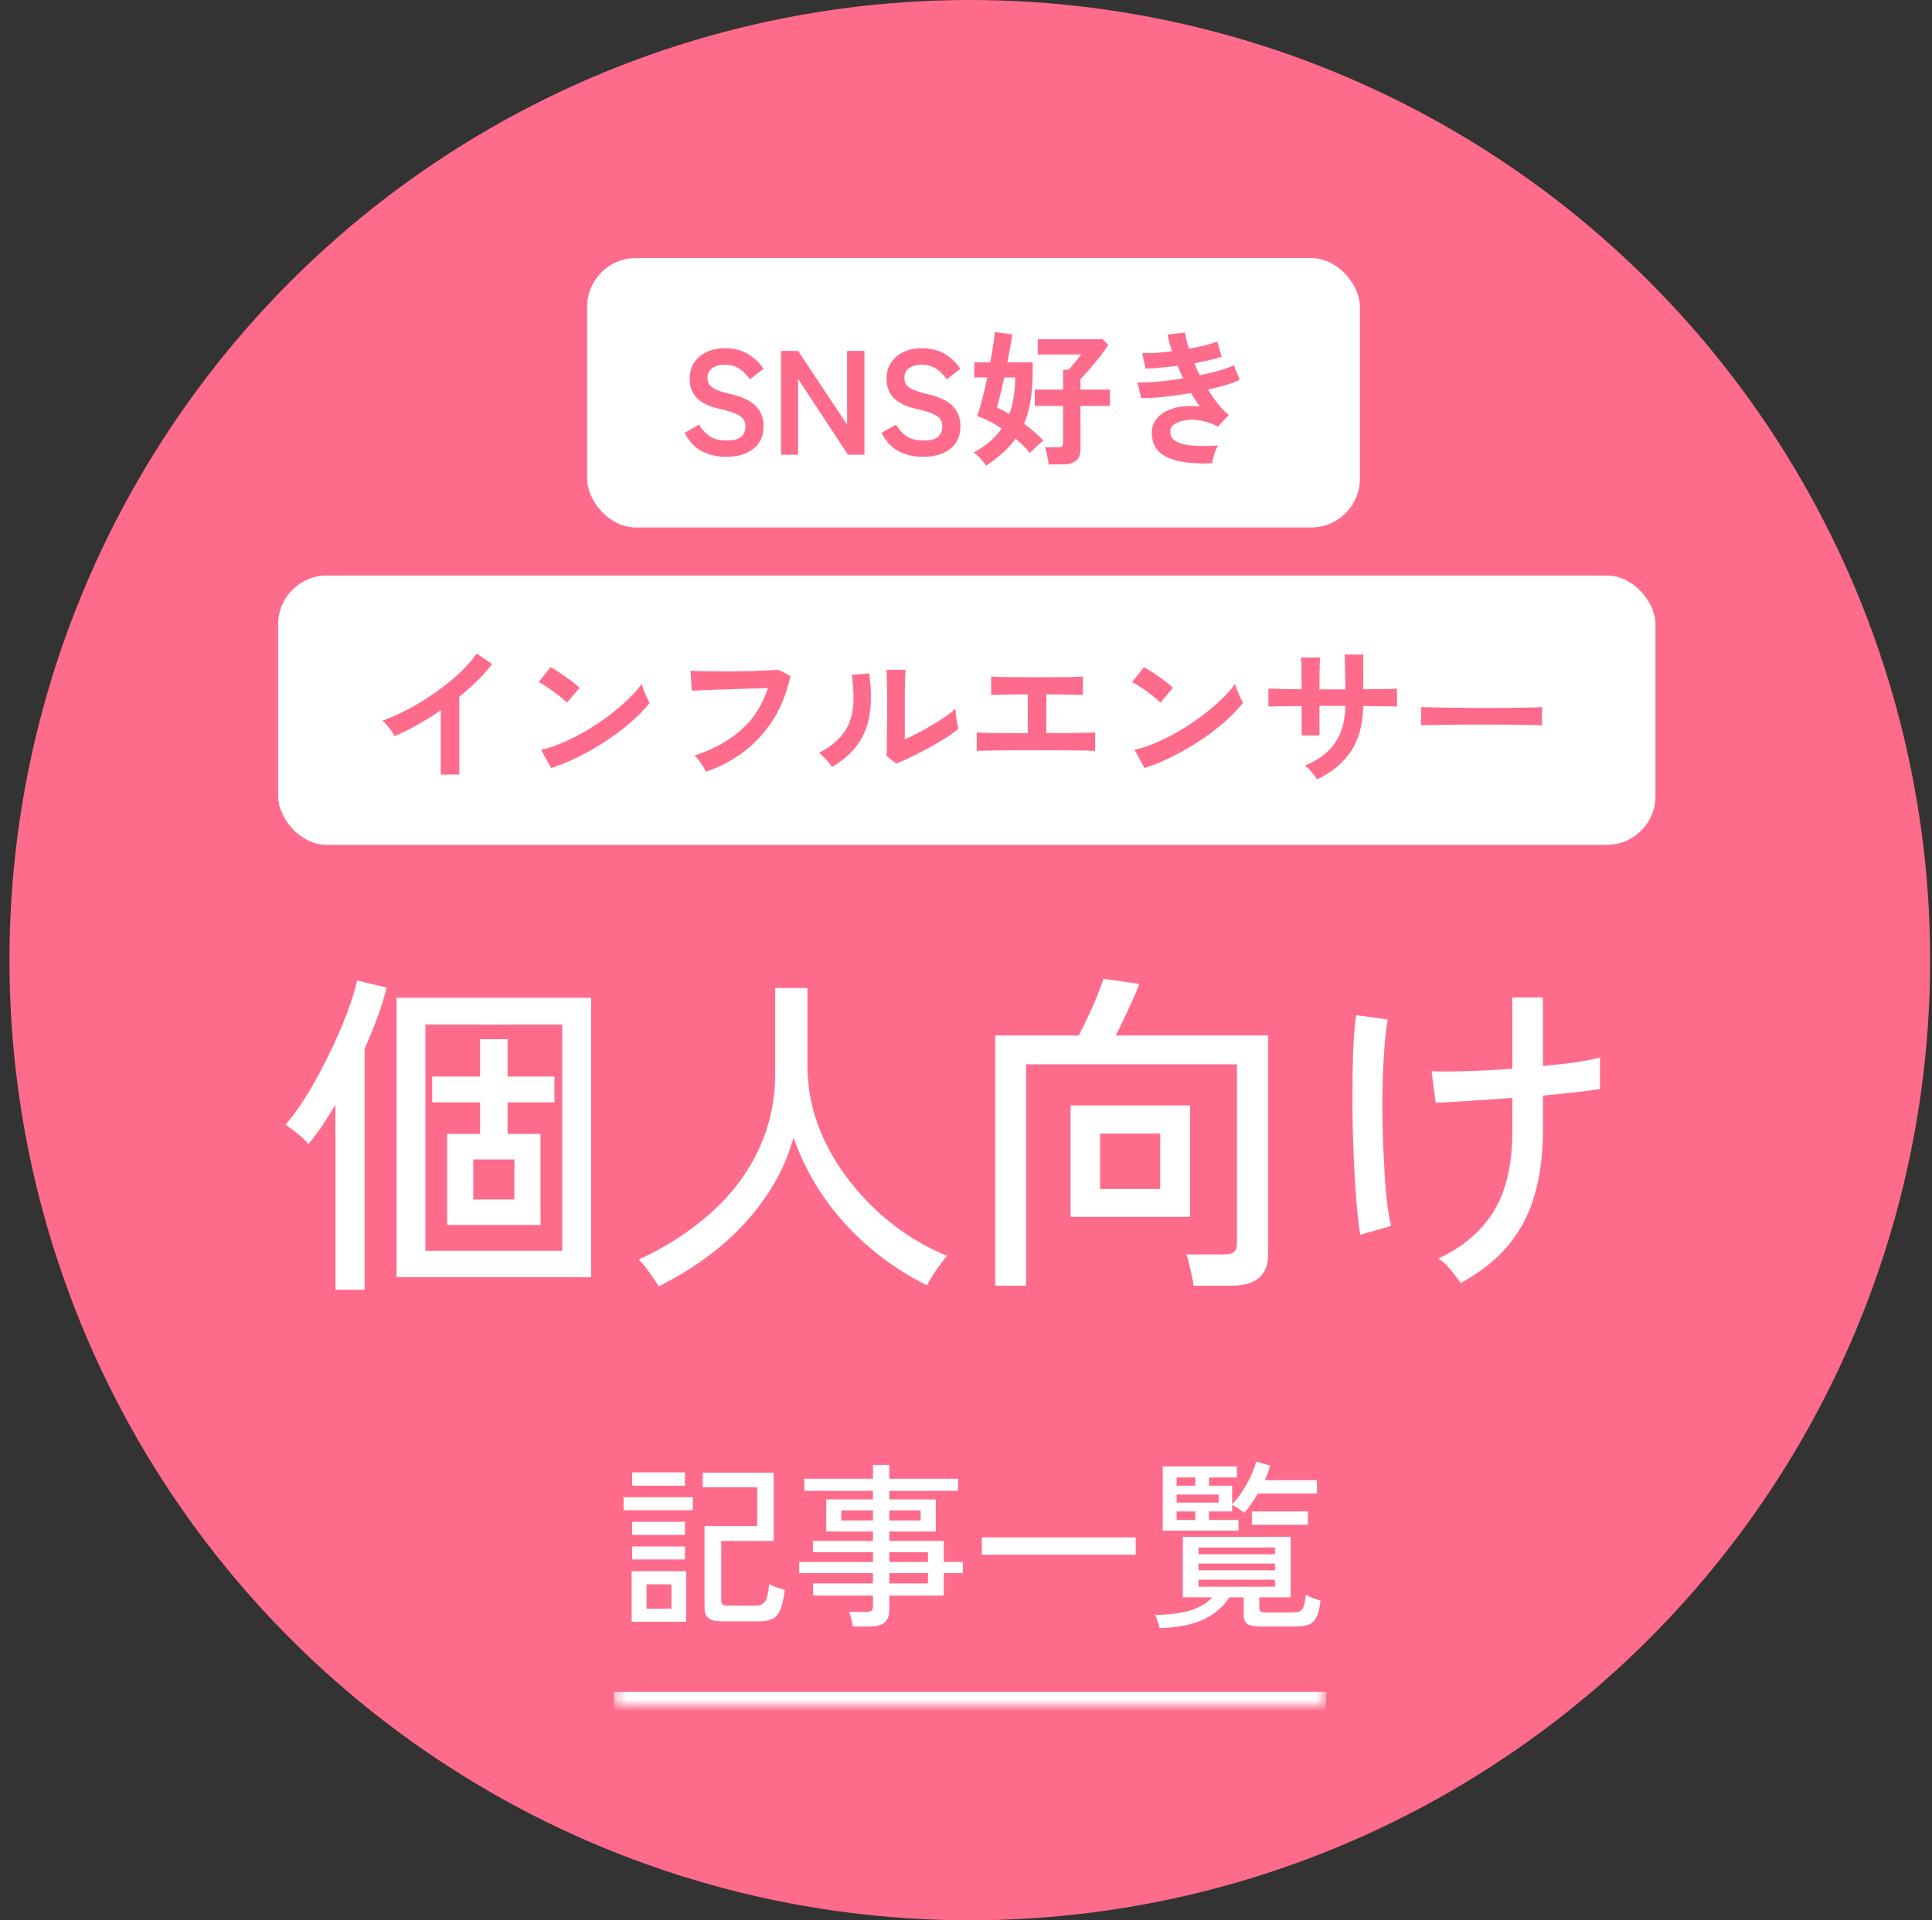 <svg width="171" height="170" viewBox="0 0 171 170" fill="none" xmlns="http://www.w3.org/2000/svg">
<rect x="0" y="0" width="171" height="170" fill="#333333" stroke="none"/>
<circle cx="85.836" cy="85" r="85" fill="#FF6B8B"/>
<path d="M35.097 113.069V88.333H52.319V113.069H35.097ZM37.652 110.724H49.764V90.707H37.652V110.724ZM39.575 108.44V100.385H42.491V97.59H38.253V95.306H42.491V92H44.925V95.306H49.073V97.59H44.925V100.385H47.841V108.44H39.575ZM29.687 114.181V97.8C29.287 98.482 28.886 99.123 28.485 99.724C28.084 100.305 27.684 100.826 27.283 101.287C27.082 101.006 26.762 100.696 26.321 100.355C25.9 99.995 25.55 99.734 25.269 99.574C25.91 98.832 26.561 97.921 27.223 96.839C27.884 95.757 28.505 94.615 29.086 93.412C29.687 92.19 30.208 91.008 30.649 89.866C31.09 88.704 31.41 87.682 31.611 86.8L34.226 87.431C34.025 88.233 33.755 89.105 33.414 90.046C33.074 90.968 32.693 91.9 32.272 92.841V114.181H29.687ZM41.89 106.186H45.526V102.639H41.89V106.186ZM58.3 113.88C58.099 113.539 57.819 113.119 57.458 112.618C57.118 112.137 56.807 111.766 56.527 111.506C58.931 110.404 61.035 109.051 62.838 107.448C64.662 105.845 66.074 104.002 67.076 101.918C68.098 99.814 68.609 97.51 68.609 95.005V87.461H71.464V94.224C71.464 96.147 71.795 97.991 72.456 99.754C73.137 101.497 74.059 103.11 75.221 104.593C76.383 106.076 77.695 107.378 79.158 108.5C80.641 109.622 82.194 110.514 83.817 111.175C83.656 111.355 83.456 111.616 83.216 111.956C82.975 112.277 82.745 112.608 82.524 112.948C82.324 113.289 82.164 113.569 82.043 113.79C80.26 112.908 78.597 111.816 77.054 110.514C75.511 109.211 74.159 107.739 72.997 106.096C71.835 104.433 70.913 102.639 70.232 100.716C69.691 102.659 68.839 104.453 67.677 106.096C66.535 107.739 65.162 109.211 63.559 110.514C61.957 111.816 60.203 112.938 58.3 113.88ZM88.085 113.82V91.669H95.478C95.739 91.188 96.009 90.637 96.29 90.016C96.59 89.395 96.861 88.784 97.101 88.183C97.342 87.582 97.532 87.071 97.672 86.65L100.828 87.101C100.628 87.682 100.317 88.413 99.896 89.295C99.496 90.176 99.115 90.968 98.754 91.669H112.249V110.965C112.249 111.946 111.979 112.668 111.438 113.129C110.897 113.589 110.065 113.82 108.943 113.82H105.637C105.597 113.439 105.507 112.958 105.366 112.377C105.246 111.816 105.126 111.375 105.006 111.055H108.312C108.733 111.055 109.033 110.985 109.213 110.844C109.394 110.684 109.484 110.404 109.484 110.003V94.224H90.82V113.82H88.085ZM94.757 107.719V97.861H105.336V107.719H94.757ZM97.372 105.254H102.691V100.355H97.372V105.254ZM129.29 113.579C129.03 113.199 128.729 112.808 128.389 112.407C128.068 112.007 127.707 111.676 127.307 111.415C129.491 110.394 131.124 109.001 132.206 107.238C133.308 105.475 133.859 103.08 133.859 100.055V97.199C132.456 97.299 131.124 97.39 129.861 97.47C128.619 97.55 127.687 97.6 127.066 97.62L126.706 94.825C127.447 94.865 128.469 94.865 129.771 94.825C131.074 94.785 132.436 94.715 133.859 94.615V88.303H136.564V94.374C137.626 94.274 138.597 94.164 139.479 94.043C140.361 93.903 141.072 93.763 141.613 93.623V96.418C141.112 96.498 140.411 96.588 139.509 96.688C138.607 96.789 137.626 96.889 136.564 96.989V100.055C136.564 103.361 135.983 106.106 134.821 108.29C133.658 110.454 131.815 112.217 129.29 113.579ZM120.394 109.312C120.254 108.49 120.134 107.428 120.033 106.126C119.933 104.823 119.853 103.411 119.793 101.888C119.733 100.345 119.703 98.812 119.703 97.29C119.703 95.747 119.723 94.324 119.763 93.022C119.823 91.719 119.913 90.667 120.033 89.866L122.828 90.257C122.688 91.018 122.578 92.02 122.498 93.262C122.418 94.484 122.368 95.827 122.348 97.29C122.348 98.752 122.378 100.205 122.438 101.648C122.498 103.09 122.578 104.423 122.678 105.645C122.798 106.847 122.949 107.809 123.129 108.53L120.394 109.312Z" fill="white"/>
<mask id="path-3-inside-1_249_537" fill="white">
<path d="M54.345 121.243H117.366V150.97H54.345V121.243Z"/>
</mask>
<path d="M117.366 149.781H54.345V152.16H117.366V149.781Z" fill="white" mask="url(#path-3-inside-1_249_537)"/>
<path d="M63.949 143.535C63.361 143.535 62.946 143.44 62.705 143.251C62.474 143.073 62.358 142.769 62.358 142.338V135.096H67.019V131.664H62.201V130.373H68.483V136.419H63.838V141.677C63.838 141.835 63.875 141.955 63.949 142.039C64.032 142.113 64.195 142.149 64.437 142.149H66.782C67.076 142.149 67.307 142.102 67.475 142.008C67.653 141.903 67.785 141.714 67.869 141.441C67.963 141.168 68.031 140.764 68.073 140.229C68.231 140.323 68.451 140.423 68.735 140.528C69.018 140.622 69.259 140.696 69.459 140.748C69.364 141.546 69.228 142.144 69.049 142.543C68.871 142.942 68.63 143.204 68.325 143.33C68.021 143.467 67.627 143.535 67.144 143.535H63.949ZM55.904 143.566V139.095H60.737V143.566H55.904ZM55.195 133.695V132.546H61.319V133.695H55.195ZM55.951 131.523V130.342H60.627V131.523H55.951ZM55.951 135.884V134.719H60.627V135.884H55.951ZM55.951 138.056V136.907H60.627V138.056H55.951ZM57.226 142.417H59.43V140.26H57.226V142.417ZM75.473 143.991C75.452 143.792 75.41 143.566 75.347 143.314C75.284 143.073 75.216 142.868 75.142 142.7H76.653C76.874 142.7 77.031 142.664 77.126 142.59C77.22 142.517 77.267 142.375 77.267 142.165V141.252H71.962V140.181H77.267V139.268H70.734V138.277H77.267V137.411H71.946V136.419H77.267V135.584H73.127V132.735H77.267V131.979H71.191V130.909H77.267V129.681H78.716V130.909H84.793V131.979H78.716V132.735H82.825V135.584H78.716V136.419H83.533V138.277H85.218V139.268H83.533V141.252H78.716V142.512C78.716 143.026 78.574 143.398 78.291 143.629C78.007 143.871 77.572 143.991 76.984 143.991H75.473ZM78.716 140.181H82.132V139.268H78.716V140.181ZM78.716 138.277H82.132V137.411H78.716V138.277ZM74.465 134.608H77.267V133.711H74.465V134.608ZM78.716 134.608H81.487V133.711H78.716V134.608ZM86.903 137.631V136.104H100.521V137.631H86.903ZM102.63 144.133C102.609 143.986 102.552 143.782 102.457 143.519C102.373 143.267 102.305 143.084 102.252 142.968C103.554 142.947 104.614 142.805 105.433 142.543C106.251 142.27 106.871 141.892 107.29 141.409H104.693V136.057H114.233V141.409H111.462V142.338C111.462 142.475 111.494 142.58 111.557 142.653C111.63 142.716 111.788 142.748 112.029 142.748H114.233C114.527 142.748 114.763 142.727 114.942 142.685C115.12 142.643 115.257 142.512 115.351 142.291C115.456 142.071 115.529 141.703 115.571 141.189C115.729 141.273 115.939 141.368 116.201 141.472C116.464 141.567 116.689 141.64 116.878 141.693C116.794 142.417 116.658 142.937 116.469 143.251C116.28 143.577 116.028 143.782 115.713 143.865C115.409 143.949 115.026 143.991 114.564 143.991H111.604C111.037 143.991 110.638 143.918 110.408 143.771C110.187 143.624 110.077 143.362 110.077 142.984V141.409H108.802C108.466 141.934 108.03 142.396 107.495 142.795C106.97 143.194 106.309 143.509 105.511 143.74C104.724 143.97 103.764 144.102 102.63 144.133ZM102.914 135.506V129.822H109.479V130.798H107.007V131.523H109.054V133.16C109.358 132.866 109.652 132.499 109.935 132.058C110.229 131.617 110.486 131.16 110.707 130.688C110.927 130.216 111.085 129.786 111.179 129.397L112.423 129.744C112.37 129.943 112.302 130.153 112.218 130.373C112.145 130.583 112.055 130.804 111.95 131.035H116.563V132.215H111.336C111.158 132.53 110.964 132.835 110.754 133.128C110.554 133.412 110.35 133.674 110.14 133.916C110.035 133.832 109.862 133.716 109.62 133.569C109.389 133.412 109.201 133.296 109.054 133.223V133.805H107.007V134.561H109.62V135.506H102.914ZM110.801 134.986V133.805H115.76V134.986H110.801ZM106.078 140.465H112.848V139.851H106.078V140.465ZM106.078 139.016H112.848V138.418H106.078V139.016ZM106.078 137.6H112.848V137.001H106.078V137.6ZM104.142 133.018H107.857V132.31H104.142V133.018ZM104.142 134.561H105.795V133.805H104.142V134.561ZM104.142 131.523H105.795V130.798H104.142V131.523Z" fill="white"/>
<rect x="24.618" y="50.947" width="121.907" height="23.849" rx="4.315" fill="white"/>
<path d="M39.012 68.569V62.884C38.347 63.339 37.664 63.763 36.964 64.157C36.272 64.542 35.594 64.879 34.929 65.168C34.859 65.037 34.762 64.884 34.64 64.709C34.517 64.534 34.386 64.363 34.246 64.197C34.114 64.03 33.983 63.899 33.852 63.803C34.614 63.531 35.401 63.177 36.215 62.739C37.029 62.301 37.813 61.816 38.566 61.282C39.327 60.748 40.023 60.187 40.653 59.601C41.284 59.014 41.796 58.432 42.19 57.855L43.555 58.787C43.179 59.286 42.741 59.78 42.242 60.271C41.752 60.752 41.222 61.22 40.653 61.676V68.569H39.012ZM48.781 67.991L47.888 66.376C48.51 66.245 49.162 66.031 49.845 65.733C50.536 65.427 51.228 65.072 51.919 64.669C52.611 64.258 53.267 63.82 53.889 63.356C54.51 62.884 55.071 62.407 55.57 61.925C56.077 61.444 56.489 60.984 56.804 60.546C56.839 60.695 56.896 60.879 56.974 61.098C57.062 61.317 57.154 61.531 57.25 61.741C57.346 61.943 57.43 62.1 57.5 62.214C57.071 62.765 56.532 63.326 55.885 63.895C55.246 64.455 54.537 64.998 53.758 65.523C52.978 66.039 52.164 66.512 51.315 66.941C50.466 67.37 49.621 67.72 48.781 67.991ZM50.186 62.201C50.072 62.078 49.91 61.934 49.7 61.767C49.499 61.601 49.271 61.426 49.017 61.242C48.772 61.058 48.532 60.892 48.295 60.743C48.059 60.586 47.853 60.468 47.678 60.389L48.729 59.063C48.904 59.159 49.109 59.282 49.346 59.43C49.582 59.579 49.823 59.741 50.068 59.916C50.322 60.091 50.558 60.266 50.777 60.441C50.996 60.608 51.171 60.756 51.302 60.888L50.186 62.201ZM62.489 68.32C62.437 68.206 62.354 68.057 62.24 67.873C62.126 67.689 61.999 67.505 61.859 67.322C61.728 67.138 61.601 66.993 61.478 66.888C63.141 66.337 64.516 65.58 65.601 64.617C66.695 63.654 67.483 62.42 67.965 60.914C67.553 60.923 67.085 60.936 66.56 60.953C66.034 60.971 65.496 60.988 64.945 61.006C64.402 61.023 63.877 61.041 63.369 61.058C62.87 61.076 62.432 61.093 62.056 61.111C61.68 61.129 61.404 61.142 61.229 61.15L61.124 59.378C61.378 59.395 61.71 59.408 62.122 59.417C62.533 59.426 62.988 59.43 63.487 59.43C63.995 59.43 64.511 59.43 65.037 59.43C65.57 59.422 66.087 59.413 66.586 59.404C67.085 59.386 67.536 59.369 67.938 59.352C68.341 59.334 68.661 59.316 68.897 59.299L69.96 59.85C69.663 61.251 69.173 62.507 68.49 63.619C67.807 64.722 66.958 65.672 65.943 66.468C64.927 67.256 63.776 67.873 62.489 68.32ZM79.322 67.597L78.469 66.915C78.487 66.775 78.495 66.486 78.495 66.048C78.504 65.61 78.508 65.09 78.508 64.486C78.517 63.882 78.522 63.269 78.522 62.647C78.522 61.877 78.517 61.207 78.508 60.638C78.5 60.069 78.487 59.623 78.469 59.299H80.15C80.132 59.456 80.119 59.71 80.11 60.06C80.102 60.402 80.093 60.796 80.084 61.242C80.084 61.689 80.084 62.135 80.084 62.582V65.444C80.46 65.286 80.863 65.094 81.292 64.866C81.73 64.639 82.159 64.398 82.579 64.144C83.008 63.89 83.397 63.641 83.747 63.396C84.097 63.151 84.373 62.927 84.575 62.726C84.575 62.892 84.588 63.098 84.614 63.343C84.649 63.588 84.684 63.825 84.719 64.052C84.763 64.271 84.798 64.429 84.824 64.525C84.535 64.77 84.154 65.041 83.682 65.339C83.218 65.637 82.719 65.93 82.185 66.219C81.651 66.507 81.13 66.775 80.622 67.02C80.123 67.265 79.69 67.457 79.322 67.597ZM73.637 67.899C73.523 67.707 73.353 67.488 73.125 67.243C72.897 66.998 72.687 66.801 72.495 66.652C73.221 66.267 73.803 65.847 74.241 65.391C74.687 64.936 75.011 64.433 75.213 63.882C75.414 63.321 75.523 62.7 75.541 62.017C75.558 61.334 75.51 60.577 75.396 59.745L76.933 59.614C77.117 60.927 77.134 62.1 76.985 63.133C76.845 64.157 76.504 65.059 75.961 65.838C75.418 66.617 74.644 67.304 73.637 67.899ZM86.452 66.481V64.84C86.741 64.866 87.284 64.884 88.08 64.892C88.877 64.892 89.84 64.897 90.969 64.906V61.465C90.479 61.465 90.006 61.47 89.551 61.479C89.105 61.487 88.719 61.496 88.395 61.505C88.072 61.505 87.848 61.514 87.726 61.531V59.89C87.98 59.916 88.466 59.934 89.183 59.942C89.91 59.951 90.79 59.956 91.823 59.956C92.82 59.956 93.678 59.951 94.396 59.942C95.123 59.934 95.604 59.916 95.841 59.89V61.531C95.648 61.514 95.272 61.501 94.711 61.492C94.16 61.483 93.46 61.474 92.61 61.465V64.892C93.328 64.892 93.985 64.892 94.58 64.892C95.184 64.884 95.687 64.875 96.09 64.866C96.501 64.858 96.781 64.849 96.93 64.84V66.481C96.65 66.455 96.055 66.438 95.144 66.429C94.243 66.42 93.114 66.416 91.757 66.416C91.188 66.416 90.619 66.416 90.05 66.416C89.481 66.416 88.947 66.42 88.448 66.429C87.958 66.438 87.538 66.446 87.188 66.455C86.837 66.455 86.592 66.464 86.452 66.481ZM101.303 67.991L100.41 66.376C101.031 66.245 101.683 66.031 102.366 65.733C103.058 65.427 103.749 65.072 104.441 64.669C105.132 64.258 105.789 63.82 106.41 63.356C107.032 62.884 107.592 62.407 108.091 61.925C108.599 61.444 109.01 60.984 109.325 60.546C109.36 60.695 109.417 60.879 109.496 61.098C109.584 61.317 109.676 61.531 109.772 61.741C109.868 61.943 109.951 62.1 110.021 62.214C109.592 62.765 109.054 63.326 108.406 63.895C107.767 64.455 107.058 64.998 106.279 65.523C105.5 66.039 104.686 66.512 103.837 66.941C102.988 67.37 102.143 67.72 101.303 67.991ZM102.708 62.201C102.594 62.078 102.432 61.934 102.222 61.767C102.02 61.601 101.793 61.426 101.539 61.242C101.294 61.058 101.053 60.892 100.817 60.743C100.581 60.586 100.375 60.468 100.2 60.389L101.25 59.063C101.425 59.159 101.631 59.282 101.867 59.43C102.104 59.579 102.344 59.741 102.589 59.916C102.843 60.091 103.08 60.266 103.299 60.441C103.517 60.608 103.692 60.756 103.824 60.888L102.708 62.201ZM116.573 69.002C116.46 68.819 116.302 68.604 116.101 68.359C115.899 68.114 115.698 67.921 115.497 67.781C116.696 67.282 117.584 66.613 118.162 65.772C118.749 64.923 119.055 63.829 119.081 62.49H116.783V65.103H115.208V62.503C114.779 62.503 114.363 62.507 113.96 62.516C113.566 62.516 113.216 62.52 112.91 62.529C112.612 62.529 112.398 62.533 112.267 62.542V60.967C112.363 60.967 112.555 60.971 112.844 60.98C113.142 60.988 113.496 60.997 113.908 61.006C114.328 61.006 114.761 61.01 115.208 61.019C115.208 60.616 115.203 60.227 115.195 59.85C115.195 59.474 115.19 59.141 115.182 58.852C115.173 58.555 115.16 58.34 115.142 58.209H116.836C116.827 58.34 116.818 58.555 116.81 58.852C116.801 59.15 116.792 59.492 116.783 59.877C116.783 60.253 116.783 60.638 116.783 61.032H119.081C119.081 60.726 119.077 60.376 119.068 59.982C119.059 59.588 119.051 59.207 119.042 58.839C119.033 58.463 119.024 58.165 119.016 57.947H120.657V61.019C121.086 61.01 121.497 61.006 121.891 61.006C122.294 60.997 122.648 60.993 122.955 60.993C123.27 60.984 123.502 60.975 123.651 60.967V62.542C123.511 62.533 123.283 62.529 122.968 62.529C122.661 62.52 122.307 62.516 121.904 62.516C121.502 62.507 121.086 62.503 120.657 62.503C120.631 64.113 120.276 65.44 119.593 66.481C118.911 67.514 117.904 68.355 116.573 69.002ZM125.778 64.223C125.786 64.1 125.791 63.934 125.791 63.724C125.791 63.514 125.791 63.304 125.791 63.094C125.791 62.884 125.786 62.717 125.778 62.595C125.944 62.603 126.237 62.612 126.657 62.621C127.086 62.63 127.594 62.639 128.181 62.647C128.776 62.656 129.41 62.665 130.085 62.673C130.759 62.673 131.433 62.673 132.107 62.673C132.781 62.673 133.415 62.669 134.01 62.66C134.614 62.652 135.135 62.643 135.573 62.634C136.011 62.625 136.321 62.612 136.505 62.595C136.497 62.709 136.488 62.87 136.479 63.081C136.479 63.291 136.479 63.505 136.479 63.724C136.488 63.934 136.492 64.096 136.492 64.21C136.273 64.201 135.949 64.192 135.52 64.183C135.1 64.175 134.606 64.166 134.037 64.157C133.477 64.148 132.877 64.144 132.238 64.144C131.608 64.144 130.969 64.144 130.321 64.144C129.673 64.144 129.056 64.148 128.469 64.157C127.883 64.166 127.353 64.175 126.881 64.183C126.417 64.192 126.049 64.205 125.778 64.223Z" fill="#FF6B8B"/>
<rect x="51.967" y="22.847" width="68.398" height="23.849" rx="4.315" fill="white"/>
<path d="M64.26 40.442C63.49 40.442 62.781 40.28 62.133 39.956C61.494 39.633 60.982 39.085 60.597 38.315L61.871 37.593C62.133 38.031 62.453 38.376 62.829 38.63C63.206 38.875 63.7 38.998 64.313 38.998C64.926 38.998 65.355 38.888 65.6 38.67C65.853 38.442 65.98 38.136 65.98 37.751C65.98 37.505 65.924 37.295 65.81 37.12C65.705 36.945 65.477 36.783 65.127 36.634C64.785 36.477 64.256 36.319 63.538 36.162C62.689 35.96 62.059 35.641 61.647 35.203C61.245 34.766 61.043 34.21 61.043 33.536C61.043 33.002 61.17 32.533 61.424 32.131C61.687 31.719 62.05 31.4 62.514 31.172C62.987 30.945 63.538 30.831 64.168 30.831C65 30.831 65.7 31.015 66.269 31.382C66.838 31.741 67.272 32.166 67.569 32.656L66.374 33.575C66.225 33.365 66.05 33.164 65.849 32.971C65.648 32.77 65.411 32.608 65.14 32.485C64.869 32.354 64.54 32.288 64.155 32.288C63.7 32.288 63.328 32.389 63.039 32.59C62.759 32.783 62.619 33.076 62.619 33.47C62.619 33.645 62.658 33.816 62.737 33.982C62.825 34.14 63.008 34.293 63.289 34.442C63.578 34.59 64.02 34.735 64.615 34.875C65.665 35.111 66.422 35.466 66.886 35.938C67.35 36.411 67.582 37.006 67.582 37.724C67.582 38.599 67.276 39.274 66.663 39.746C66.059 40.21 65.258 40.442 64.26 40.442ZM69.132 40.258V31.067H70.642L74.975 37.593V31.067H76.511V40.258H75.054L70.642 33.549V40.258H69.132ZM81.686 40.442C80.916 40.442 80.207 40.28 79.559 39.956C78.92 39.633 78.408 39.085 78.023 38.315L79.296 37.593C79.559 38.031 79.879 38.376 80.255 38.63C80.632 38.875 81.126 38.998 81.739 38.998C82.352 38.998 82.781 38.888 83.026 38.67C83.279 38.442 83.406 38.136 83.406 37.751C83.406 37.505 83.349 37.295 83.236 37.12C83.131 36.945 82.903 36.783 82.553 36.634C82.212 36.477 81.682 36.319 80.964 36.162C80.115 35.96 79.485 35.641 79.073 35.203C78.671 34.766 78.469 34.21 78.469 33.536C78.469 33.002 78.596 32.533 78.85 32.131C79.113 31.719 79.476 31.4 79.94 31.172C80.413 30.945 80.964 30.831 81.594 30.831C82.426 30.831 83.126 31.015 83.695 31.382C84.264 31.741 84.698 32.166 84.995 32.656L83.8 33.575C83.651 33.365 83.476 33.164 83.275 32.971C83.074 32.77 82.837 32.608 82.566 32.485C82.295 32.354 81.966 32.288 81.581 32.288C81.126 32.288 80.754 32.389 80.465 32.59C80.185 32.783 80.045 33.076 80.045 33.47C80.045 33.645 80.084 33.816 80.163 33.982C80.251 34.14 80.434 34.293 80.715 34.442C81.004 34.59 81.445 34.735 82.041 34.875C83.091 35.111 83.848 35.466 84.312 35.938C84.776 36.411 85.008 37.006 85.008 37.724C85.008 38.599 84.702 39.274 84.089 39.746C83.485 40.21 82.684 40.442 81.686 40.442ZM87.28 41.23C87.166 41.046 87 40.832 86.781 40.587C86.562 40.35 86.361 40.175 86.177 40.061C86.72 39.764 87.197 39.44 87.608 39.09C88.02 38.731 88.37 38.346 88.659 37.934C87.95 37.453 87.223 37.085 86.479 36.831C86.628 36.446 86.781 35.947 86.939 35.334C87.096 34.722 87.245 34.083 87.385 33.417H86.23V32.078H87.648C87.753 31.509 87.84 30.988 87.91 30.516C87.989 30.034 88.033 29.658 88.042 29.386L89.604 29.61C89.56 29.907 89.499 30.275 89.42 30.713C89.342 31.142 89.254 31.597 89.158 32.078H91.403C91.403 32.113 91.403 32.148 91.403 32.183C91.403 32.209 91.403 32.24 91.403 32.275C91.403 32.354 91.403 32.433 91.403 32.511C91.412 32.59 91.412 32.673 91.403 32.761C91.403 33.768 91.342 34.656 91.219 35.426C91.097 36.197 90.904 36.893 90.641 37.514C90.965 37.751 91.272 37.996 91.561 38.249C91.85 38.503 92.112 38.757 92.348 39.011C92.252 39.072 92.125 39.173 91.968 39.313C91.819 39.444 91.67 39.584 91.521 39.733C91.372 39.882 91.25 40.005 91.154 40.101C90.803 39.672 90.383 39.252 89.893 38.84C89.578 39.278 89.201 39.689 88.764 40.075C88.335 40.46 87.84 40.845 87.28 41.23ZM92.808 41.112C92.799 40.972 92.777 40.806 92.742 40.613C92.707 40.42 92.668 40.232 92.624 40.048C92.58 39.864 92.532 39.716 92.48 39.602H93.596C93.771 39.602 93.898 39.576 93.977 39.523C94.055 39.462 94.095 39.344 94.095 39.169V35.938H91.587V34.494H94.095V32.735H94.581C94.686 32.612 94.808 32.468 94.948 32.301C95.097 32.135 95.237 31.969 95.368 31.802C95.508 31.627 95.614 31.487 95.684 31.382H91.85V30.03H97.588L98.1 30.529C97.916 30.818 97.679 31.15 97.391 31.527C97.102 31.894 96.8 32.262 96.484 32.63C96.178 32.989 95.894 33.299 95.631 33.562V34.494H98.244V35.938H95.631V39.773C95.631 40.245 95.495 40.587 95.224 40.797C94.953 41.007 94.546 41.112 94.003 41.112H92.808ZM89.329 36.648C89.512 36.175 89.644 35.672 89.722 35.138C89.81 34.595 89.854 34.021 89.854 33.417H88.882C88.76 33.986 88.637 34.516 88.514 35.006C88.401 35.488 88.309 35.846 88.239 36.083C88.414 36.153 88.589 36.236 88.764 36.332C88.948 36.429 89.136 36.534 89.329 36.648ZM107.291 41.007C106.223 41.059 105.286 41.007 104.481 40.849C103.676 40.7 103.05 40.42 102.603 40.009C102.166 39.589 101.947 39.015 101.947 38.289C101.947 37.869 102.061 37.501 102.288 37.186C102.516 36.862 102.826 36.599 103.22 36.398C103.614 36.197 104.065 36.061 104.573 35.991C105.089 35.921 105.632 35.921 106.201 35.991C106.061 35.807 105.925 35.615 105.794 35.413C105.663 35.212 105.536 35.006 105.413 34.796C104.59 34.936 103.785 35.05 102.997 35.138C102.218 35.216 101.548 35.251 100.988 35.242L100.686 33.851C101.176 33.868 101.78 33.846 102.498 33.785C103.216 33.715 103.956 33.619 104.717 33.496C104.533 33.12 104.367 32.748 104.218 32.38C103.693 32.45 103.181 32.507 102.682 32.551C102.192 32.595 101.763 32.621 101.395 32.63L101.093 31.264C101.452 31.273 101.859 31.264 102.314 31.238C102.778 31.203 103.251 31.155 103.732 31.093C103.54 30.524 103.409 30.034 103.339 29.623L104.888 29.439C104.932 29.833 105.046 30.31 105.229 30.87C105.72 30.783 106.183 30.686 106.621 30.581C107.068 30.468 107.44 30.354 107.737 30.24L108.131 31.579C107.842 31.684 107.488 31.785 107.068 31.881C106.647 31.977 106.197 32.069 105.715 32.157C105.785 32.332 105.86 32.511 105.938 32.695C106.026 32.87 106.113 33.045 106.201 33.221C106.84 33.089 107.422 32.949 107.947 32.8C108.481 32.643 108.901 32.485 109.208 32.328L109.72 33.627C109.396 33.785 108.989 33.938 108.499 34.087C108.017 34.236 107.492 34.372 106.923 34.494C107.203 34.949 107.497 35.374 107.803 35.768C108.118 36.153 108.438 36.477 108.761 36.739L107.79 37.777C107.291 37.497 106.792 37.317 106.293 37.238C105.803 37.151 105.352 37.138 104.94 37.199C104.529 37.26 104.196 37.378 103.943 37.553C103.697 37.729 103.575 37.939 103.575 38.184C103.575 38.586 103.759 38.888 104.126 39.09C104.503 39.291 105.011 39.414 105.65 39.457C106.289 39.501 107.011 39.497 107.816 39.444C107.728 39.576 107.645 39.742 107.567 39.943C107.497 40.136 107.435 40.328 107.383 40.521C107.33 40.714 107.3 40.876 107.291 41.007Z" fill="#FF6B8B"/>
</svg>

